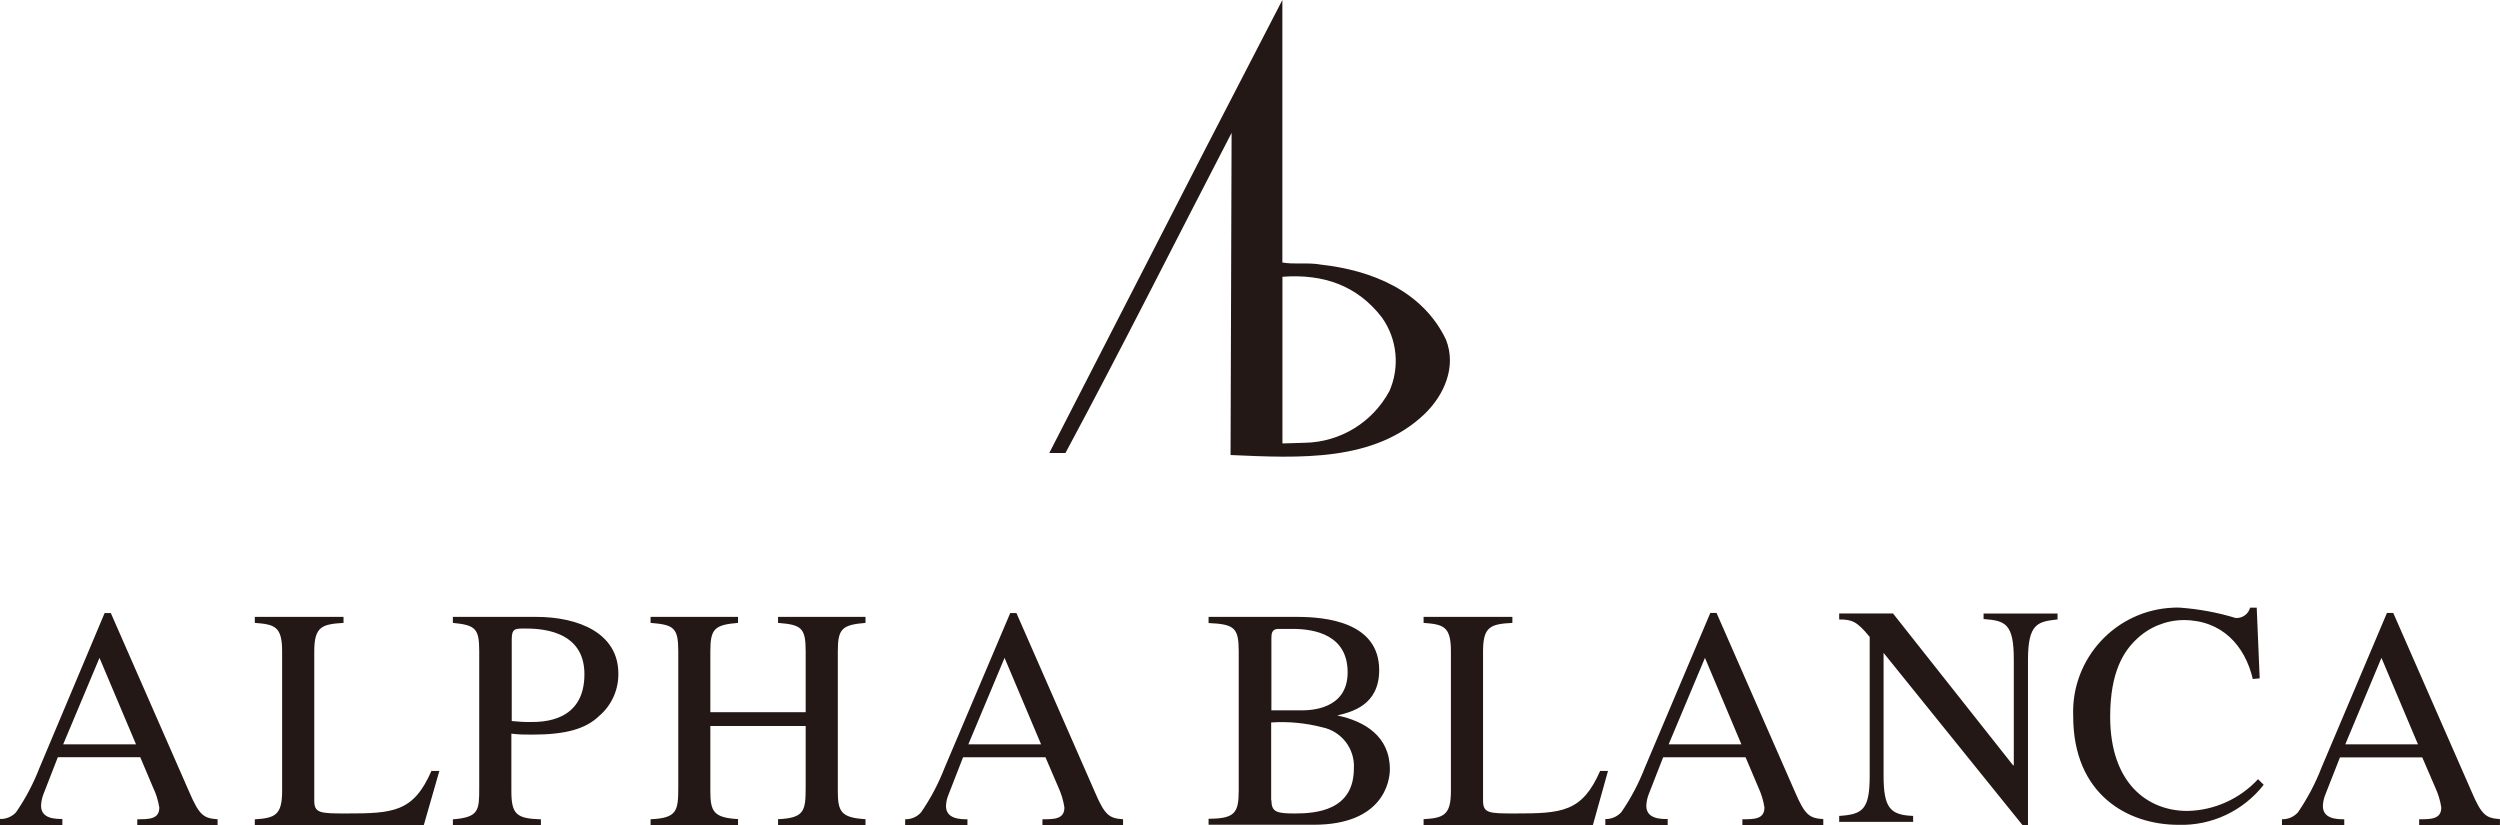 <?xml version="1.0" encoding="UTF-8"?>
<svg id="_レイヤー_1" data-name="レイヤー 1" xmlns="http://www.w3.org/2000/svg" viewBox="0 0 336.74 111.16">
  <defs>
    <style>
      .cls-1 {
        fill: #231815;
      }
    </style>
  </defs>
  <path class="cls-1" d="m194.77,45.75c-3.18-6.64-10.08-9.34-16.79-10.1-1.8-.33-3.61,0-5.25-.29V0l-10.79,20.87-20.61,40.15h2.18c7.67-14.27,14.92-28.75,22.38-43.12l-.14,43.39c9.26.41,19.41.97,26.2-5.59,2.55-2.49,4.27-6.28,2.82-9.94m-7.66,6.98c-2.27,4.18-6.61,6.82-11.37,6.9l-3,.09v-22.45c5.51-.41,10.08,1.16,13.41,5.5,2.06,2.91,2.43,6.7.97,9.96M29.31,111.16h-10.82v-.81c1.59,0,2.97,0,2.97-1.59-.16-.93-.43-1.84-.85-2.7l-1.72-4.07H7.79l-1.93,4.96c-.2.51-.31,1.05-.33,1.59,0,1.77,1.98,1.77,2.87,1.77v.81H0v-.81c.82.03,1.61-.3,2.16-.9,1.29-1.87,2.35-3.89,3.17-6.01l8.76-20.82h.84l10.56,24.09c1.36,3.17,1.95,3.55,3.82,3.68v.81Zm-10.99-10.9l-4.92-11.65-4.89,11.65h9.8Zm27.96-16.36c-2.88.18-3.95.46-3.95,3.82v20.11c0,1.7.77,1.74,4.29,1.74,6.33,0,9.07-.17,11.49-5.73h1.07l-2.1,7.31h-22.76v-.79c2.71-.17,3.68-.55,3.68-3.82v-18.82c0-3.36-1.02-3.62-3.68-3.82v-.81h11.95v.81Zm14.72-.81h11.2c5.83,0,11.09,2.25,11.09,7.63.03,2.2-.91,4.29-2.59,5.72-1.81,1.75-4.53,2.51-8.98,2.51-1.02,0-1.83,0-2.84-.13v7.72c0,3.17.71,3.72,3.98,3.82v.79h-11.86v-.79c3.55-.27,3.55-1.24,3.55-4.3v-18.34c0-3.02-.46-3.52-3.55-3.82v-.81Zm7.93,14.03c.84.09,1.69.14,2.53.13,1.6,0,7.26,0,7.26-6.44,0-6.07-6.19-6.15-8.05-6.15-1.28,0-1.74,0-1.74,1.44v11.1-.08Zm18.7,13.23c3.55-.16,3.73-1.1,3.73-4.29v-18.34c0-3.17-.59-3.57-3.73-3.82v-.81h11.78v.81c-3.17.26-3.73.81-3.73,3.82v8.21h12.84v-8.21c0-3.17-.58-3.57-3.72-3.82v-.81h11.78v.81c-3.18.26-3.73.81-3.73,3.82v18.82c0,2.79.43,3.6,3.73,3.8v.81h-11.78v-.81c3.54-.16,3.72-1.1,3.72-4.29v-8.26h-12.84v8.74c0,2.79.43,3.6,3.73,3.8v.81h-11.78v-.81Zm63.57.81h-10.79v-.81c1.58,0,2.96,0,2.96-1.59-.14-.93-.41-1.83-.8-2.68l-1.75-4.08h-11.1l-1.94,4.98c-.22.5-.34,1.04-.36,1.59,0,1.78,2,1.78,2.89,1.78v.81h-8.39v-.81c.82.02,1.61-.32,2.15-.94,1.29-1.87,2.35-3.89,3.17-6.01l8.83-20.82h.84l10.56,24.09c1.35,3.17,1.95,3.55,3.8,3.68v.81h-.08Zm-10.97-10.9l-4.92-11.65-4.88,11.65h9.79Zm22.58-17.17h11.86c3.68,0,11.1.59,11.1,7.17,0,4.76-3.73,5.64-5.65,6.11,3.69.76,7.09,2.81,7.09,7.25,0,1.59-.87,7.47-10.26,7.47h-14.16v-.81c3.55,0,4.06-.81,4.06-3.8v-18.76c0-3.17-.59-3.64-4.06-3.8v-.81h.02Zm8.45,12.59h4.03c1.18,0,6.23-.08,6.23-5.12s-4.42-5.85-7.42-5.85h-1.91c-.85,0-.94.6-.94,1.24v9.75-.02Zm0,12.15c0,1.58.77,1.74,3.17,1.74,2.81,0,7.93-.38,7.93-6.06.16-2.66-1.67-5.02-4.27-5.55-2.24-.58-4.56-.8-6.87-.65v10.51h.05Zm32.45-23.93c-2.9.16-3.95.46-3.95,3.8v20.13c0,1.7.76,1.74,4.27,1.74,6.35,0,9.07-.17,11.5-5.73h1.06l-2.04,7.31h-22.8v-.81c2.72-.16,3.68-.56,3.68-3.8v-18.84c0-3.34-1.01-3.6-3.68-3.8v-.81h11.96v.81Zm73.48-.47c-2.66.3-4.03.47-4.03,5.44v22.3h-.71l-18.74-23.23v16.54c0,4.36.9,5.3,3.98,5.42v.8h-9.96v-.8c3.17-.21,4.11-.84,4.11-5.42v-18.69c-1.73-2.12-2.41-2.35-4.11-2.35v-.81h7.25l16.18,20.46h.09v-14.27c0-4.89-1.19-5.22-4.07-5.44v-.74h9.96v.81h.05Zm-31.64,27.73h-10.86v-.81c1.59,0,2.97,0,2.97-1.59-.14-.93-.42-1.83-.81-2.68l-1.73-4.08h-11.1l-1.94,4.96c-.2.51-.31,1.05-.33,1.59,0,1.77,1.98,1.77,2.88,1.77v.81h-8.4v-.81c.82.02,1.6-.32,2.16-.93,1.29-1.87,2.35-3.89,3.17-6.01l8.81-20.82h.84l10.56,24.09c1.36,3.17,1.95,3.55,3.82,3.68v.81l-.03.02Zm-10.99-10.9l-4.91-11.65-4.89,11.65h9.79Zm68.88-8.81c-1.05-4.46-4.13-7.93-9.33-7.93-2.36.02-4.64.95-6.34,2.59-1.67,1.58-3.54,4.33-3.54,10.43,0,8.99,5.06,12.69,10.4,12.69,3.62-.07,7.06-1.62,9.52-4.28l.76.76c-2.76,3.52-7.02,5.53-11.48,5.39-6.84,0-14.18-4.08-14.18-14.64-.31-7.76,5.73-14.3,13.49-14.61.31-.02.63-.02.94,0,2.53.19,5.03.65,7.45,1.39.9.06,1.72-.52,1.95-1.39h.89l.4,9.52-.93.09Zm33.23,19.71h-10.82v-.81c1.59,0,2.98,0,2.98-1.59-.14-.93-.42-1.83-.81-2.68l-1.75-4.06h-11.09l-1.95,4.96c-.21.5-.33,1.04-.35,1.59,0,1.78,2,1.78,2.88,1.78v.81h-8.39v-.81c.82.02,1.61-.32,2.16-.94,1.28-1.88,2.35-3.9,3.17-6.03l8.81-20.82h.85l10.56,24.09c1.35,3.17,1.95,3.55,3.81,3.68v.81l-.08.02Zm-10.98-10.9l-4.92-11.65-4.87,11.65h9.79Z"/>
</svg>